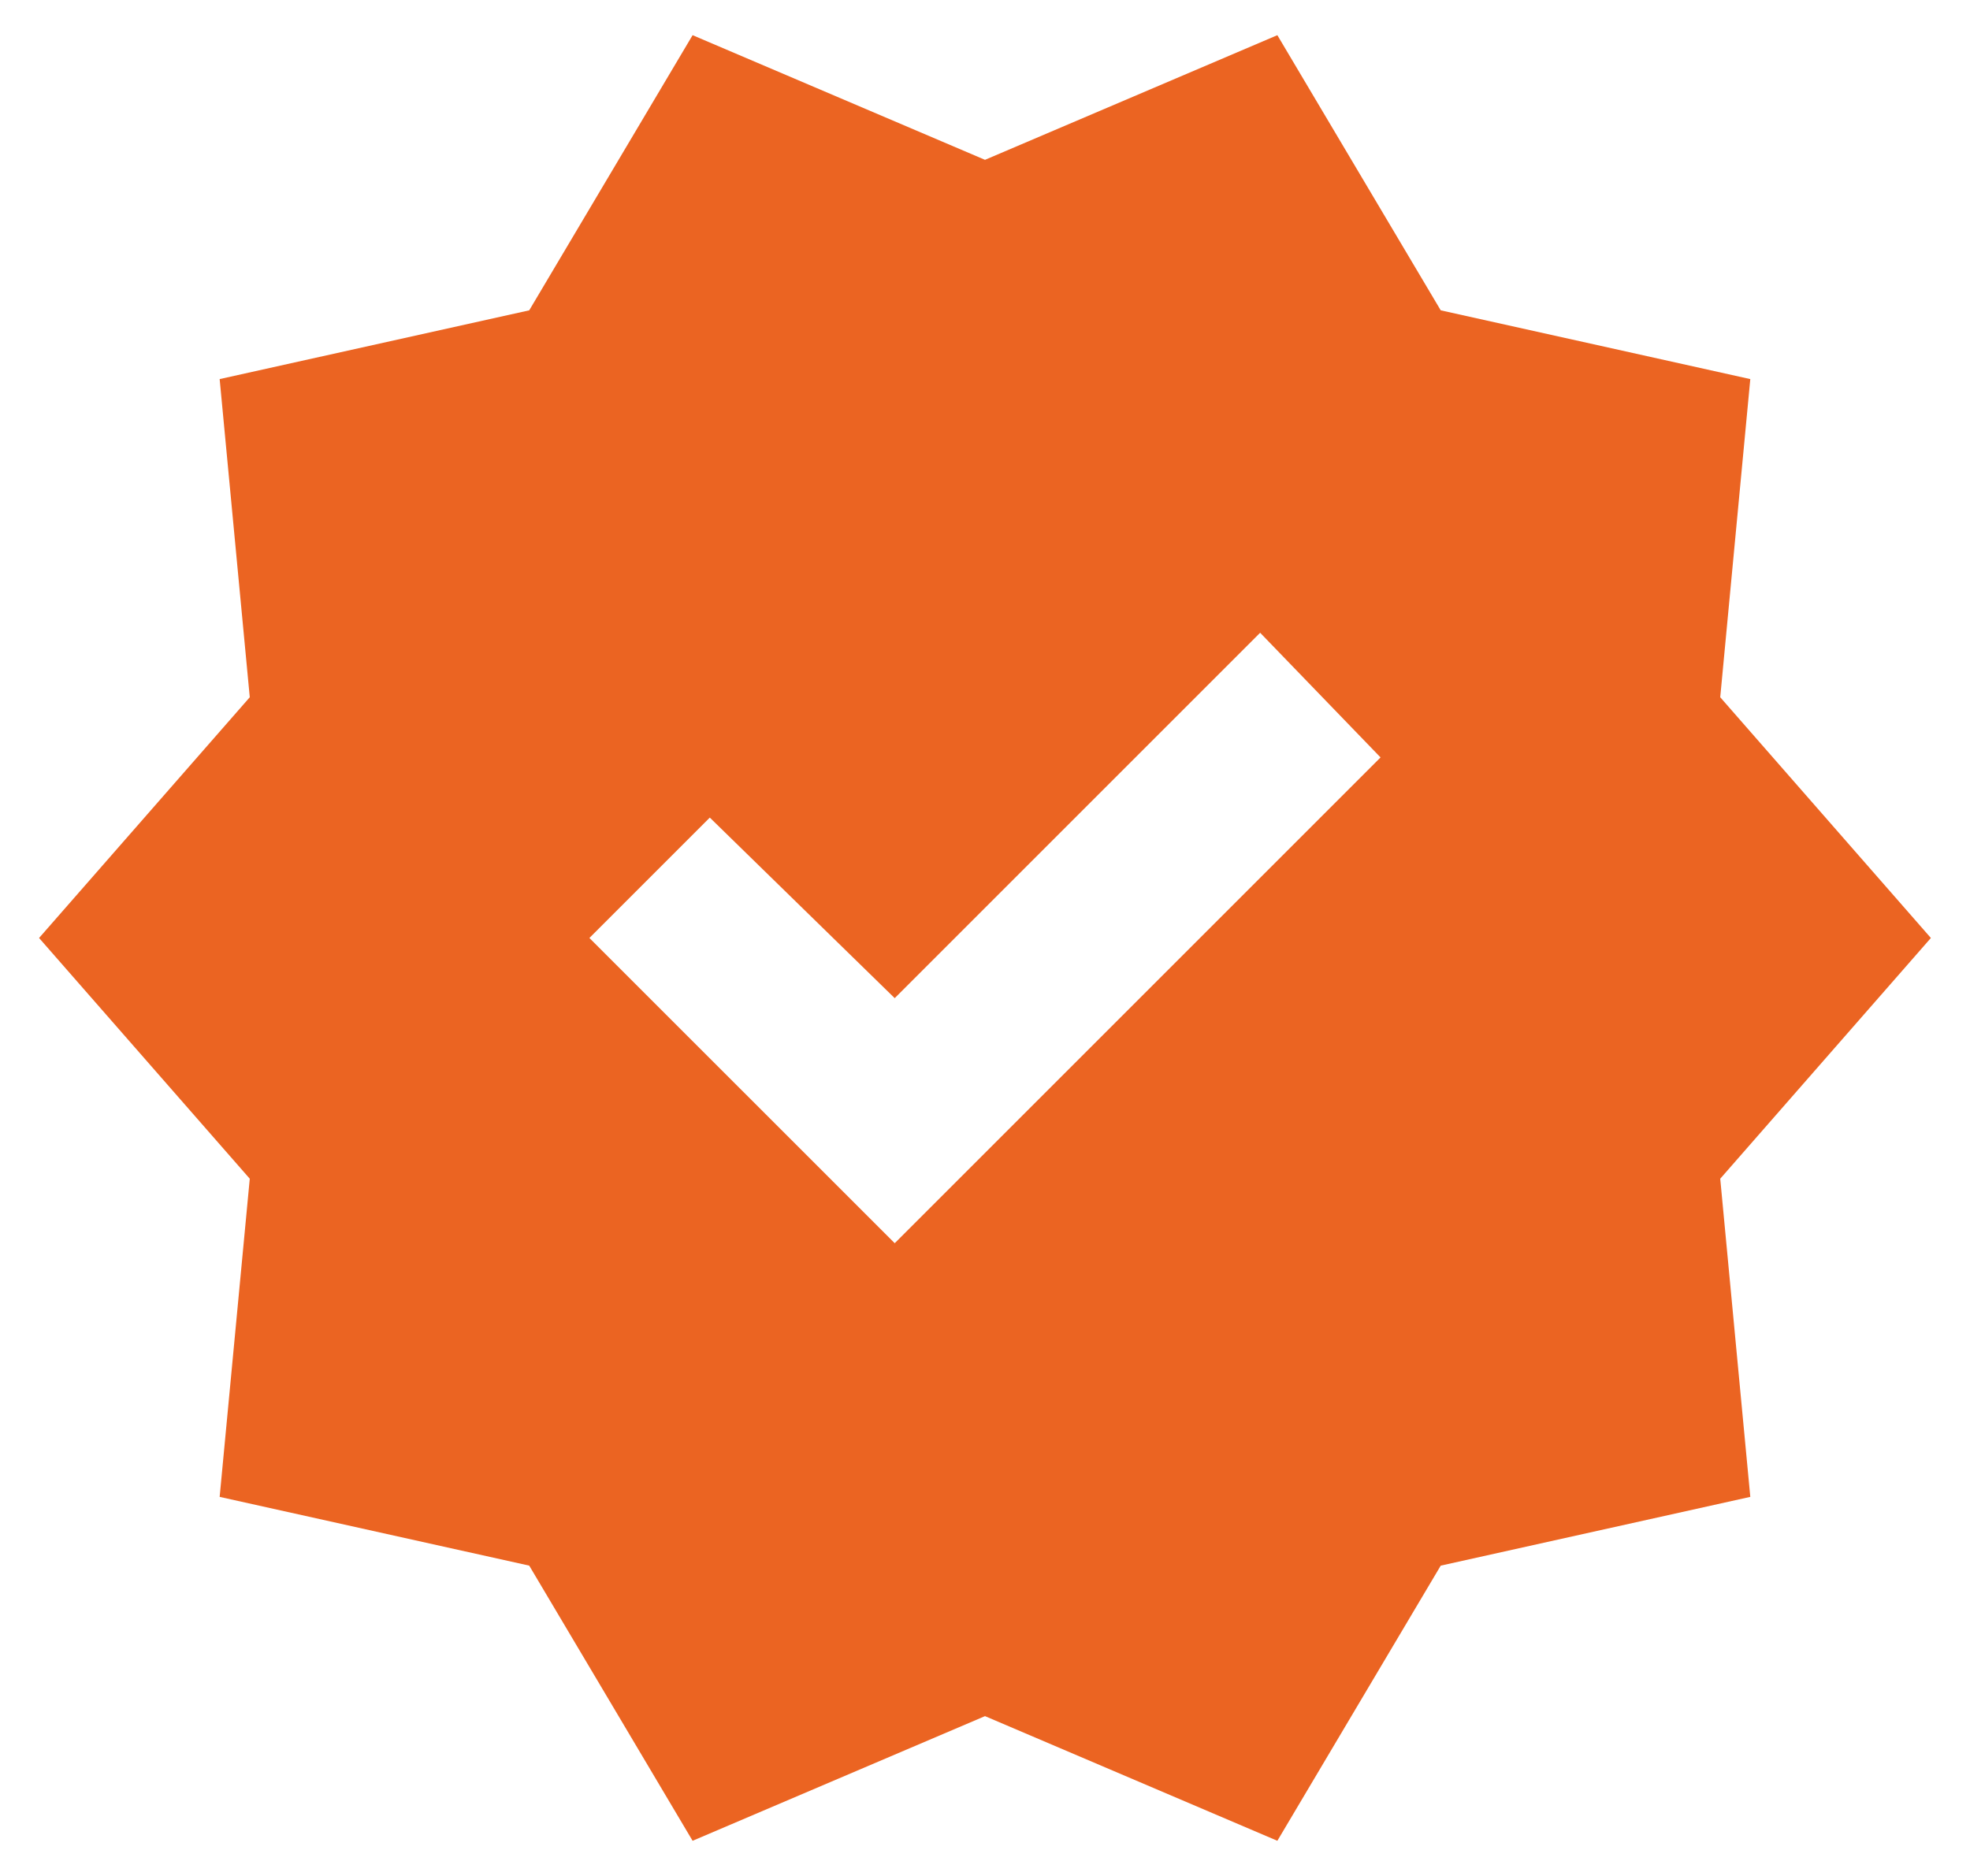 <svg width="42" height="40" viewBox="0 0 42 40" fill="none" xmlns="http://www.w3.org/2000/svg">
<path d="M14.766 39.25L11.283 33.383L4.683 31.917L5.325 25.133L0.833 20L5.325 14.867L4.683 8.083L11.283 6.617L14.766 0.75L21 3.408L27.233 0.75L30.716 6.617L37.316 8.083L36.675 14.867L41.166 20L36.675 25.133L37.316 31.917L30.716 33.383L27.233 39.25L21 36.592L14.766 39.25ZM19.075 26.508L29.433 16.15L26.866 13.492L19.075 21.283L15.133 17.433L12.566 20L19.075 26.508Z" fill="#EB6422"/>
</svg>
